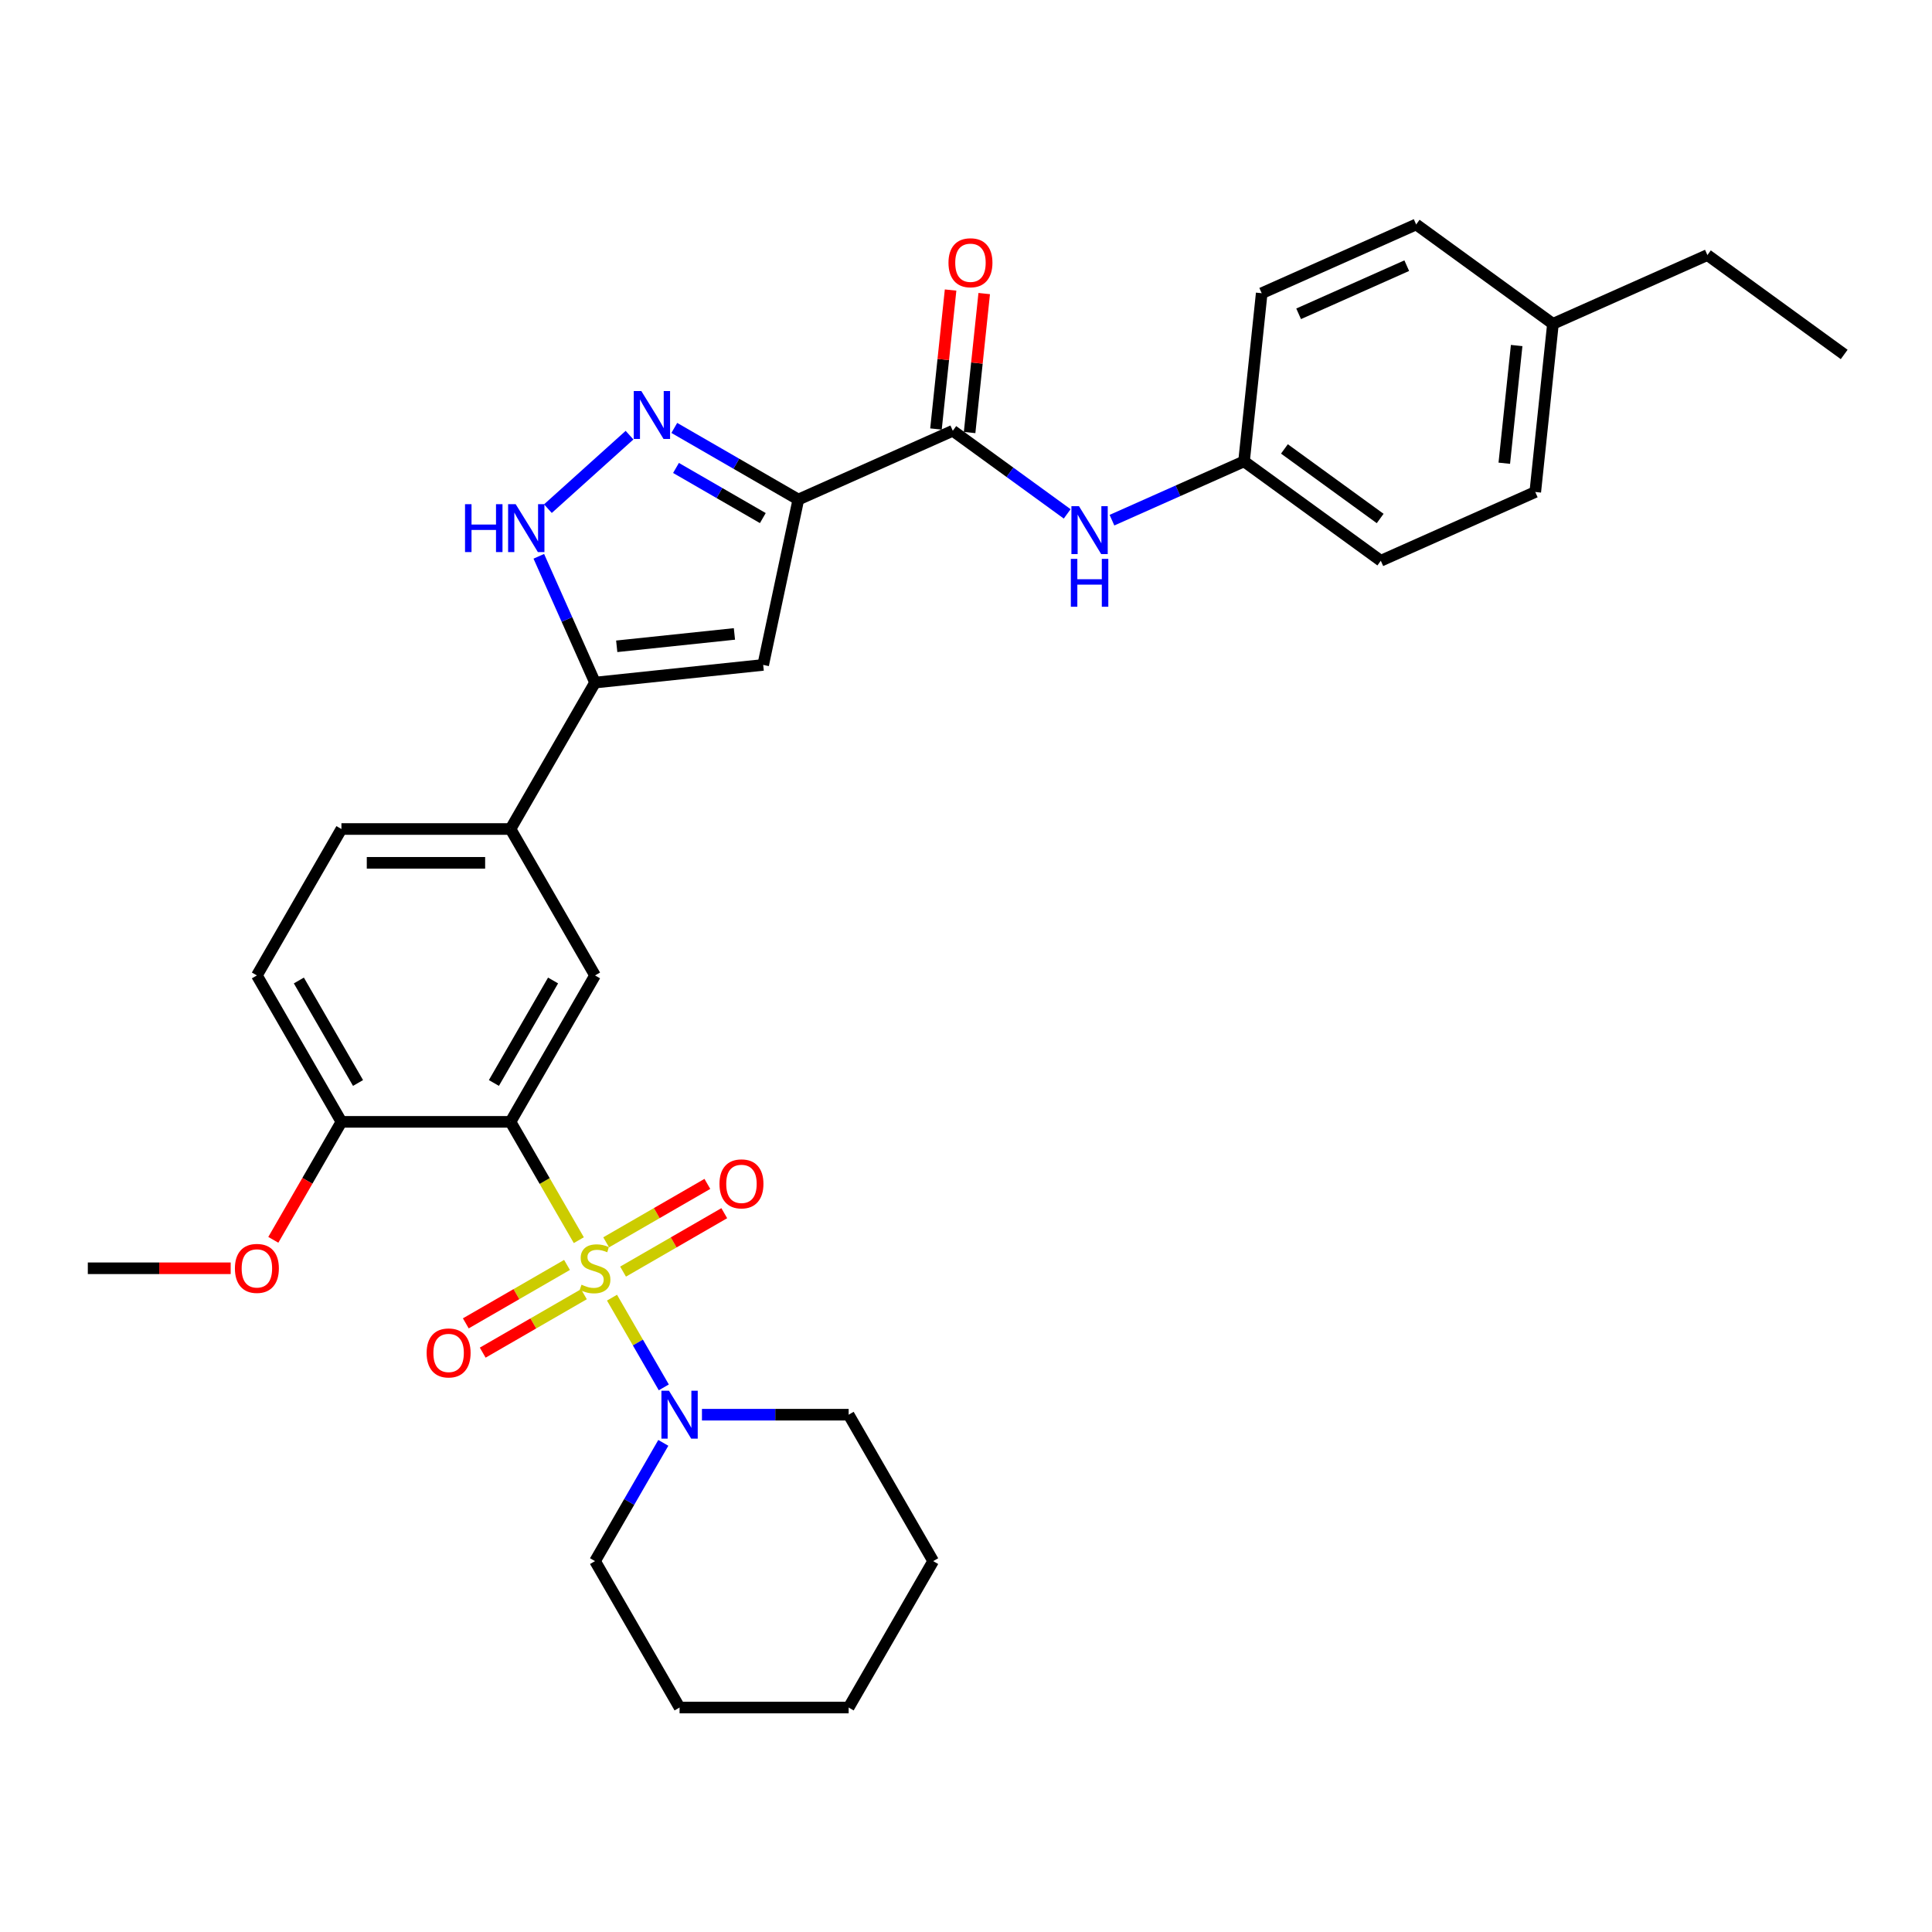 <?xml version='1.0' encoding='iso-8859-1'?>
<svg version='1.1' baseProfile='full'
              xmlns='http://www.w3.org/2000/svg'
                      xmlns:rdkit='http://www.rdkit.org/xml'
                      xmlns:xlink='http://www.w3.org/1999/xlink'
                  xml:space='preserve'
width='1000px' height='1000px' viewBox='0 0 1000 1000'>
<!-- END OF HEADER -->
<rect style='opacity:1.0;fill:#FFFFFF;stroke:none' width='1000' height='1000' x='0' y='0'> </rect>
<path class='bond-0' d='M 299.593,641.911 L 281.914,611.29' style='fill:none;fill-rule:evenodd;stroke:#CCCC00;stroke-width:6px;stroke-linecap:butt;stroke-linejoin:miter;stroke-opacity:1' />
<path class='bond-0' d='M 281.914,611.29 L 264.234,580.668' style='fill:none;fill-rule:evenodd;stroke:#000000;stroke-width:6px;stroke-linecap:butt;stroke-linejoin:miter;stroke-opacity:1' />
<path class='bond-6' d='M 316.772,671.665 L 330.177,694.884' style='fill:none;fill-rule:evenodd;stroke:#CCCC00;stroke-width:6px;stroke-linecap:butt;stroke-linejoin:miter;stroke-opacity:1' />
<path class='bond-6' d='M 330.177,694.884 L 343.582,718.103' style='fill:none;fill-rule:evenodd;stroke:#0000FF;stroke-width:6px;stroke-linecap:butt;stroke-linejoin:miter;stroke-opacity:1' />
<path class='bond-11' d='M 322.5,658.184 L 348.691,643.063' style='fill:none;fill-rule:evenodd;stroke:#CCCC00;stroke-width:6px;stroke-linecap:butt;stroke-linejoin:miter;stroke-opacity:1' />
<path class='bond-11' d='M 348.691,643.063 L 374.882,627.941' style='fill:none;fill-rule:evenodd;stroke:#FF0000;stroke-width:6px;stroke-linecap:butt;stroke-linejoin:miter;stroke-opacity:1' />
<path class='bond-11' d='M 313.749,643.026 L 339.94,627.905' style='fill:none;fill-rule:evenodd;stroke:#CCCC00;stroke-width:6px;stroke-linecap:butt;stroke-linejoin:miter;stroke-opacity:1' />
<path class='bond-11' d='M 339.94,627.905 L 366.13,612.784' style='fill:none;fill-rule:evenodd;stroke:#FF0000;stroke-width:6px;stroke-linecap:butt;stroke-linejoin:miter;stroke-opacity:1' />
<path class='bond-12' d='M 293.481,654.728 L 267.29,669.849' style='fill:none;fill-rule:evenodd;stroke:#CCCC00;stroke-width:6px;stroke-linecap:butt;stroke-linejoin:miter;stroke-opacity:1' />
<path class='bond-12' d='M 267.29,669.849 L 241.099,684.971' style='fill:none;fill-rule:evenodd;stroke:#FF0000;stroke-width:6px;stroke-linecap:butt;stroke-linejoin:miter;stroke-opacity:1' />
<path class='bond-12' d='M 302.232,669.885 L 276.041,685.007' style='fill:none;fill-rule:evenodd;stroke:#CCCC00;stroke-width:6px;stroke-linecap:butt;stroke-linejoin:miter;stroke-opacity:1' />
<path class='bond-12' d='M 276.041,685.007 L 249.85,700.128' style='fill:none;fill-rule:evenodd;stroke:#FF0000;stroke-width:6px;stroke-linecap:butt;stroke-linejoin:miter;stroke-opacity:1' />
<path class='bond-8' d='M 264.234,580.668 L 307.99,504.881' style='fill:none;fill-rule:evenodd;stroke:#000000;stroke-width:6px;stroke-linecap:butt;stroke-linejoin:miter;stroke-opacity:1' />
<path class='bond-8' d='M 255.64,560.549 L 286.269,507.498' style='fill:none;fill-rule:evenodd;stroke:#000000;stroke-width:6px;stroke-linecap:butt;stroke-linejoin:miter;stroke-opacity:1' />
<path class='bond-13' d='M 264.234,580.668 L 176.722,580.668' style='fill:none;fill-rule:evenodd;stroke:#000000;stroke-width:6px;stroke-linecap:butt;stroke-linejoin:miter;stroke-opacity:1' />
<path class='bond-1' d='M 413.218,258.559 L 395.023,344.158' style='fill:none;fill-rule:evenodd;stroke:#000000;stroke-width:6px;stroke-linecap:butt;stroke-linejoin:miter;stroke-opacity:1' />
<path class='bond-7' d='M 413.218,258.559 L 493.164,222.964' style='fill:none;fill-rule:evenodd;stroke:#000000;stroke-width:6px;stroke-linecap:butt;stroke-linejoin:miter;stroke-opacity:1' />
<path class='bond-34' d='M 413.218,258.559 L 381.117,240.025' style='fill:none;fill-rule:evenodd;stroke:#000000;stroke-width:6px;stroke-linecap:butt;stroke-linejoin:miter;stroke-opacity:1' />
<path class='bond-34' d='M 381.117,240.025 L 349.017,221.492' style='fill:none;fill-rule:evenodd;stroke:#0000FF;stroke-width:6px;stroke-linecap:butt;stroke-linejoin:miter;stroke-opacity:1' />
<path class='bond-34' d='M 394.836,268.156 L 372.366,255.183' style='fill:none;fill-rule:evenodd;stroke:#000000;stroke-width:6px;stroke-linecap:butt;stroke-linejoin:miter;stroke-opacity:1' />
<path class='bond-34' d='M 372.366,255.183 L 349.896,242.21' style='fill:none;fill-rule:evenodd;stroke:#0000FF;stroke-width:6px;stroke-linecap:butt;stroke-linejoin:miter;stroke-opacity:1' />
<path class='bond-2' d='M 325.843,225.235 L 283.593,263.278' style='fill:none;fill-rule:evenodd;stroke:#0000FF;stroke-width:6px;stroke-linecap:butt;stroke-linejoin:miter;stroke-opacity:1' />
<path class='bond-3' d='M 395.023,344.158 L 307.99,353.306' style='fill:none;fill-rule:evenodd;stroke:#000000;stroke-width:6px;stroke-linecap:butt;stroke-linejoin:miter;stroke-opacity:1' />
<path class='bond-3' d='M 380.138,328.124 L 319.216,334.527' style='fill:none;fill-rule:evenodd;stroke:#000000;stroke-width:6px;stroke-linecap:butt;stroke-linejoin:miter;stroke-opacity:1' />
<path class='bond-4' d='M 307.99,353.306 L 264.234,429.093' style='fill:none;fill-rule:evenodd;stroke:#000000;stroke-width:6px;stroke-linecap:butt;stroke-linejoin:miter;stroke-opacity:1' />
<path class='bond-5' d='M 307.99,353.306 L 293.439,320.622' style='fill:none;fill-rule:evenodd;stroke:#000000;stroke-width:6px;stroke-linecap:butt;stroke-linejoin:miter;stroke-opacity:1' />
<path class='bond-5' d='M 293.439,320.622 L 278.887,287.939' style='fill:none;fill-rule:evenodd;stroke:#0000FF;stroke-width:6px;stroke-linecap:butt;stroke-linejoin:miter;stroke-opacity:1' />
<path class='bond-22' d='M 343.329,746.823 L 325.66,777.427' style='fill:none;fill-rule:evenodd;stroke:#0000FF;stroke-width:6px;stroke-linecap:butt;stroke-linejoin:miter;stroke-opacity:1' />
<path class='bond-22' d='M 325.66,777.427 L 307.99,808.031' style='fill:none;fill-rule:evenodd;stroke:#000000;stroke-width:6px;stroke-linecap:butt;stroke-linejoin:miter;stroke-opacity:1' />
<path class='bond-23' d='M 363.333,732.243 L 401.296,732.243' style='fill:none;fill-rule:evenodd;stroke:#0000FF;stroke-width:6px;stroke-linecap:butt;stroke-linejoin:miter;stroke-opacity:1' />
<path class='bond-23' d='M 401.296,732.243 L 439.258,732.243' style='fill:none;fill-rule:evenodd;stroke:#000000;stroke-width:6px;stroke-linecap:butt;stroke-linejoin:miter;stroke-opacity:1' />
<path class='bond-10' d='M 493.164,222.964 L 522.77,244.474' style='fill:none;fill-rule:evenodd;stroke:#000000;stroke-width:6px;stroke-linecap:butt;stroke-linejoin:miter;stroke-opacity:1' />
<path class='bond-10' d='M 522.77,244.474 L 552.376,265.984' style='fill:none;fill-rule:evenodd;stroke:#0000FF;stroke-width:6px;stroke-linecap:butt;stroke-linejoin:miter;stroke-opacity:1' />
<path class='bond-14' d='M 501.867,223.879 L 505.647,187.915' style='fill:none;fill-rule:evenodd;stroke:#000000;stroke-width:6px;stroke-linecap:butt;stroke-linejoin:miter;stroke-opacity:1' />
<path class='bond-14' d='M 505.647,187.915 L 509.427,151.951' style='fill:none;fill-rule:evenodd;stroke:#FF0000;stroke-width:6px;stroke-linecap:butt;stroke-linejoin:miter;stroke-opacity:1' />
<path class='bond-14' d='M 484.46,222.05 L 488.24,186.086' style='fill:none;fill-rule:evenodd;stroke:#000000;stroke-width:6px;stroke-linecap:butt;stroke-linejoin:miter;stroke-opacity:1' />
<path class='bond-14' d='M 488.24,186.086 L 492.02,150.122' style='fill:none;fill-rule:evenodd;stroke:#FF0000;stroke-width:6px;stroke-linecap:butt;stroke-linejoin:miter;stroke-opacity:1' />
<path class='bond-9' d='M 307.99,504.881 L 264.234,429.093' style='fill:none;fill-rule:evenodd;stroke:#000000;stroke-width:6px;stroke-linecap:butt;stroke-linejoin:miter;stroke-opacity:1' />
<path class='bond-33' d='M 264.234,429.093 L 176.722,429.093' style='fill:none;fill-rule:evenodd;stroke:#000000;stroke-width:6px;stroke-linecap:butt;stroke-linejoin:miter;stroke-opacity:1' />
<path class='bond-33' d='M 251.108,446.596 L 189.849,446.596' style='fill:none;fill-rule:evenodd;stroke:#000000;stroke-width:6px;stroke-linecap:butt;stroke-linejoin:miter;stroke-opacity:1' />
<path class='bond-17' d='M 575.549,269.244 L 609.729,254.026' style='fill:none;fill-rule:evenodd;stroke:#0000FF;stroke-width:6px;stroke-linecap:butt;stroke-linejoin:miter;stroke-opacity:1' />
<path class='bond-17' d='M 609.729,254.026 L 643.908,238.808' style='fill:none;fill-rule:evenodd;stroke:#000000;stroke-width:6px;stroke-linecap:butt;stroke-linejoin:miter;stroke-opacity:1' />
<path class='bond-16' d='M 176.722,580.668 L 132.966,504.881' style='fill:none;fill-rule:evenodd;stroke:#000000;stroke-width:6px;stroke-linecap:butt;stroke-linejoin:miter;stroke-opacity:1' />
<path class='bond-16' d='M 185.317,560.549 L 154.687,507.498' style='fill:none;fill-rule:evenodd;stroke:#000000;stroke-width:6px;stroke-linecap:butt;stroke-linejoin:miter;stroke-opacity:1' />
<path class='bond-19' d='M 176.722,580.668 L 159.094,611.202' style='fill:none;fill-rule:evenodd;stroke:#000000;stroke-width:6px;stroke-linecap:butt;stroke-linejoin:miter;stroke-opacity:1' />
<path class='bond-19' d='M 159.094,611.202 L 141.465,641.736' style='fill:none;fill-rule:evenodd;stroke:#FF0000;stroke-width:6px;stroke-linecap:butt;stroke-linejoin:miter;stroke-opacity:1' />
<path class='bond-15' d='M 176.722,429.093 L 132.966,504.881' style='fill:none;fill-rule:evenodd;stroke:#000000;stroke-width:6px;stroke-linecap:butt;stroke-linejoin:miter;stroke-opacity:1' />
<path class='bond-20' d='M 643.908,238.808 L 653.056,151.776' style='fill:none;fill-rule:evenodd;stroke:#000000;stroke-width:6px;stroke-linecap:butt;stroke-linejoin:miter;stroke-opacity:1' />
<path class='bond-21' d='M 643.908,238.808 L 714.707,290.246' style='fill:none;fill-rule:evenodd;stroke:#000000;stroke-width:6px;stroke-linecap:butt;stroke-linejoin:miter;stroke-opacity:1' />
<path class='bond-21' d='M 664.816,232.364 L 714.375,268.371' style='fill:none;fill-rule:evenodd;stroke:#000000;stroke-width:6px;stroke-linecap:butt;stroke-linejoin:miter;stroke-opacity:1' />
<path class='bond-18' d='M 803.801,167.62 L 794.653,254.652' style='fill:none;fill-rule:evenodd;stroke:#000000;stroke-width:6px;stroke-linecap:butt;stroke-linejoin:miter;stroke-opacity:1' />
<path class='bond-18' d='M 785.022,178.845 L 778.619,239.768' style='fill:none;fill-rule:evenodd;stroke:#000000;stroke-width:6px;stroke-linecap:butt;stroke-linejoin:miter;stroke-opacity:1' />
<path class='bond-26' d='M 803.801,167.62 L 883.747,132.025' style='fill:none;fill-rule:evenodd;stroke:#000000;stroke-width:6px;stroke-linecap:butt;stroke-linejoin:miter;stroke-opacity:1' />
<path class='bond-35' d='M 803.801,167.62 L 733.002,116.181' style='fill:none;fill-rule:evenodd;stroke:#000000;stroke-width:6px;stroke-linecap:butt;stroke-linejoin:miter;stroke-opacity:1' />
<path class='bond-27' d='M 119.402,656.456 L 82.428,656.456' style='fill:none;fill-rule:evenodd;stroke:#FF0000;stroke-width:6px;stroke-linecap:butt;stroke-linejoin:miter;stroke-opacity:1' />
<path class='bond-27' d='M 82.428,656.456 L 45.455,656.456' style='fill:none;fill-rule:evenodd;stroke:#000000;stroke-width:6px;stroke-linecap:butt;stroke-linejoin:miter;stroke-opacity:1' />
<path class='bond-24' d='M 653.056,151.776 L 733.002,116.181' style='fill:none;fill-rule:evenodd;stroke:#000000;stroke-width:6px;stroke-linecap:butt;stroke-linejoin:miter;stroke-opacity:1' />
<path class='bond-24' d='M 672.167,162.426 L 728.129,137.51' style='fill:none;fill-rule:evenodd;stroke:#000000;stroke-width:6px;stroke-linecap:butt;stroke-linejoin:miter;stroke-opacity:1' />
<path class='bond-25' d='M 714.707,290.246 L 794.653,254.652' style='fill:none;fill-rule:evenodd;stroke:#000000;stroke-width:6px;stroke-linecap:butt;stroke-linejoin:miter;stroke-opacity:1' />
<path class='bond-28' d='M 307.99,808.031 L 351.746,883.819' style='fill:none;fill-rule:evenodd;stroke:#000000;stroke-width:6px;stroke-linecap:butt;stroke-linejoin:miter;stroke-opacity:1' />
<path class='bond-29' d='M 439.258,732.243 L 483.014,808.031' style='fill:none;fill-rule:evenodd;stroke:#000000;stroke-width:6px;stroke-linecap:butt;stroke-linejoin:miter;stroke-opacity:1' />
<path class='bond-30' d='M 883.747,132.025 L 954.545,183.464' style='fill:none;fill-rule:evenodd;stroke:#000000;stroke-width:6px;stroke-linecap:butt;stroke-linejoin:miter;stroke-opacity:1' />
<path class='bond-32' d='M 351.746,883.819 L 439.258,883.819' style='fill:none;fill-rule:evenodd;stroke:#000000;stroke-width:6px;stroke-linecap:butt;stroke-linejoin:miter;stroke-opacity:1' />
<path class='bond-31' d='M 483.014,808.031 L 439.258,883.819' style='fill:none;fill-rule:evenodd;stroke:#000000;stroke-width:6px;stroke-linecap:butt;stroke-linejoin:miter;stroke-opacity:1' />
<path  class='atom-0' d='M 300.989 664.962
Q 301.269 665.067, 302.425 665.557
Q 303.58 666.047, 304.84 666.362
Q 306.135 666.642, 307.395 666.642
Q 309.741 666.642, 311.106 665.522
Q 312.471 664.367, 312.471 662.372
Q 312.471 661.007, 311.771 660.166
Q 311.106 659.326, 310.056 658.871
Q 309.005 658.416, 307.255 657.891
Q 305.05 657.226, 303.72 656.596
Q 302.425 655.966, 301.479 654.636
Q 300.569 653.305, 300.569 651.065
Q 300.569 647.95, 302.67 646.024
Q 304.805 644.099, 309.005 644.099
Q 311.876 644.099, 315.131 645.464
L 314.326 648.16
Q 311.351 646.935, 309.11 646.935
Q 306.695 646.935, 305.365 647.95
Q 304.035 648.93, 304.07 650.645
Q 304.07 651.975, 304.735 652.78
Q 305.435 653.586, 306.415 654.041
Q 307.43 654.496, 309.11 655.021
Q 311.351 655.721, 312.681 656.421
Q 314.011 657.121, 314.956 658.556
Q 315.936 659.956, 315.936 662.372
Q 315.936 665.802, 313.626 667.657
Q 311.351 669.478, 307.535 669.478
Q 305.33 669.478, 303.65 668.988
Q 302.004 668.533, 300.044 667.727
L 300.989 664.962
' fill='#CCCC00'/>
<path  class='atom-3' d='M 331.952 202.411
L 340.073 215.538
Q 340.878 216.833, 342.173 219.178
Q 343.468 221.524, 343.538 221.664
L 343.538 202.411
L 346.829 202.411
L 346.829 227.194
L 343.433 227.194
L 334.717 212.842
Q 333.702 211.162, 332.617 209.237
Q 331.567 207.312, 331.252 206.717
L 331.252 227.194
L 328.031 227.194
L 328.031 202.411
L 331.952 202.411
' fill='#0000FF'/>
<path  class='atom-6' d='M 240.699 260.968
L 244.06 260.968
L 244.06 271.504
L 256.731 271.504
L 256.731 260.968
L 260.092 260.968
L 260.092 285.751
L 256.731 285.751
L 256.731 274.305
L 244.06 274.305
L 244.06 285.751
L 240.699 285.751
L 240.699 260.968
' fill='#0000FF'/>
<path  class='atom-6' d='M 266.918 260.968
L 275.039 274.095
Q 275.844 275.39, 277.139 277.735
Q 278.434 280.081, 278.504 280.221
L 278.504 260.968
L 281.795 260.968
L 281.795 285.751
L 278.399 285.751
L 269.683 271.399
Q 268.668 269.719, 267.583 267.794
Q 266.533 265.869, 266.218 265.274
L 266.218 285.751
L 262.997 285.751
L 262.997 260.968
L 266.918 260.968
' fill='#0000FF'/>
<path  class='atom-7' d='M 346.268 719.852
L 354.389 732.979
Q 355.194 734.274, 356.489 736.619
Q 357.785 738.964, 357.855 739.104
L 357.855 719.852
L 361.145 719.852
L 361.145 744.635
L 357.75 744.635
L 349.033 730.283
Q 348.018 728.603, 346.933 726.678
Q 345.883 724.752, 345.568 724.157
L 345.568 744.635
L 342.347 744.635
L 342.347 719.852
L 346.268 719.852
' fill='#0000FF'/>
<path  class='atom-11' d='M 558.484 262.011
L 566.605 275.138
Q 567.41 276.433, 568.705 278.778
Q 570.001 281.123, 570.071 281.264
L 570.071 262.011
L 573.361 262.011
L 573.361 286.794
L 569.966 286.794
L 561.249 272.442
Q 560.234 270.762, 559.149 268.837
Q 558.099 266.912, 557.784 266.316
L 557.784 286.794
L 554.564 286.794
L 554.564 262.011
L 558.484 262.011
' fill='#0000FF'/>
<path  class='atom-11' d='M 554.266 289.273
L 557.626 289.273
L 557.626 299.809
L 570.298 299.809
L 570.298 289.273
L 573.659 289.273
L 573.659 314.056
L 570.298 314.056
L 570.298 302.609
L 557.626 302.609
L 557.626 314.056
L 554.266 314.056
L 554.266 289.273
' fill='#0000FF'/>
<path  class='atom-12' d='M 372.401 612.77
Q 372.401 606.819, 375.342 603.494
Q 378.282 600.168, 383.778 600.168
Q 389.274 600.168, 392.214 603.494
Q 395.154 606.819, 395.154 612.77
Q 395.154 618.791, 392.179 622.221
Q 389.204 625.617, 383.778 625.617
Q 378.317 625.617, 375.342 622.221
Q 372.401 618.826, 372.401 612.77
M 383.778 622.816
Q 387.558 622.816, 389.589 620.296
Q 391.654 617.741, 391.654 612.77
Q 391.654 607.904, 389.589 605.454
Q 387.558 602.969, 383.778 602.969
Q 379.997 602.969, 377.932 605.419
Q 375.902 607.869, 375.902 612.77
Q 375.902 617.776, 377.932 620.296
Q 379.997 622.816, 383.778 622.816
' fill='#FF0000'/>
<path  class='atom-13' d='M 220.826 700.282
Q 220.826 694.331, 223.767 691.006
Q 226.707 687.68, 232.203 687.68
Q 237.699 687.68, 240.639 691.006
Q 243.579 694.331, 243.579 700.282
Q 243.579 706.303, 240.604 709.733
Q 237.629 713.129, 232.203 713.129
Q 226.742 713.129, 223.767 709.733
Q 220.826 706.338, 220.826 700.282
M 232.203 710.328
Q 235.983 710.328, 238.014 707.808
Q 240.079 705.253, 240.079 700.282
Q 240.079 695.416, 238.014 692.966
Q 235.983 690.481, 232.203 690.481
Q 228.422 690.481, 226.357 692.931
Q 224.327 695.381, 224.327 700.282
Q 224.327 705.288, 226.357 707.808
Q 228.422 710.328, 232.203 710.328
' fill='#FF0000'/>
<path  class='atom-15' d='M 490.935 136.002
Q 490.935 130.051, 493.875 126.726
Q 496.815 123.4, 502.311 123.4
Q 507.807 123.4, 510.747 126.726
Q 513.688 130.051, 513.688 136.002
Q 513.688 142.023, 510.712 145.453
Q 507.737 148.849, 502.311 148.849
Q 496.85 148.849, 493.875 145.453
Q 490.935 142.058, 490.935 136.002
M 502.311 146.048
Q 506.092 146.048, 508.122 143.528
Q 510.187 140.973, 510.187 136.002
Q 510.187 131.136, 508.122 128.686
Q 506.092 126.201, 502.311 126.201
Q 498.531 126.201, 496.465 128.651
Q 494.435 131.101, 494.435 136.002
Q 494.435 141.008, 496.465 143.528
Q 498.531 146.048, 502.311 146.048
' fill='#FF0000'/>
<path  class='atom-20' d='M 121.59 656.526
Q 121.59 650.575, 124.53 647.25
Q 127.471 643.924, 132.966 643.924
Q 138.462 643.924, 141.403 647.25
Q 144.343 650.575, 144.343 656.526
Q 144.343 662.547, 141.368 665.977
Q 138.392 669.373, 132.966 669.373
Q 127.506 669.373, 124.53 665.977
Q 121.59 662.582, 121.59 656.526
M 132.966 666.572
Q 136.747 666.572, 138.777 664.052
Q 140.843 661.497, 140.843 656.526
Q 140.843 651.66, 138.777 649.21
Q 136.747 646.725, 132.966 646.725
Q 129.186 646.725, 127.121 649.175
Q 125.09 651.625, 125.09 656.526
Q 125.09 661.532, 127.121 664.052
Q 129.186 666.572, 132.966 666.572
' fill='#FF0000'/>
</svg>
